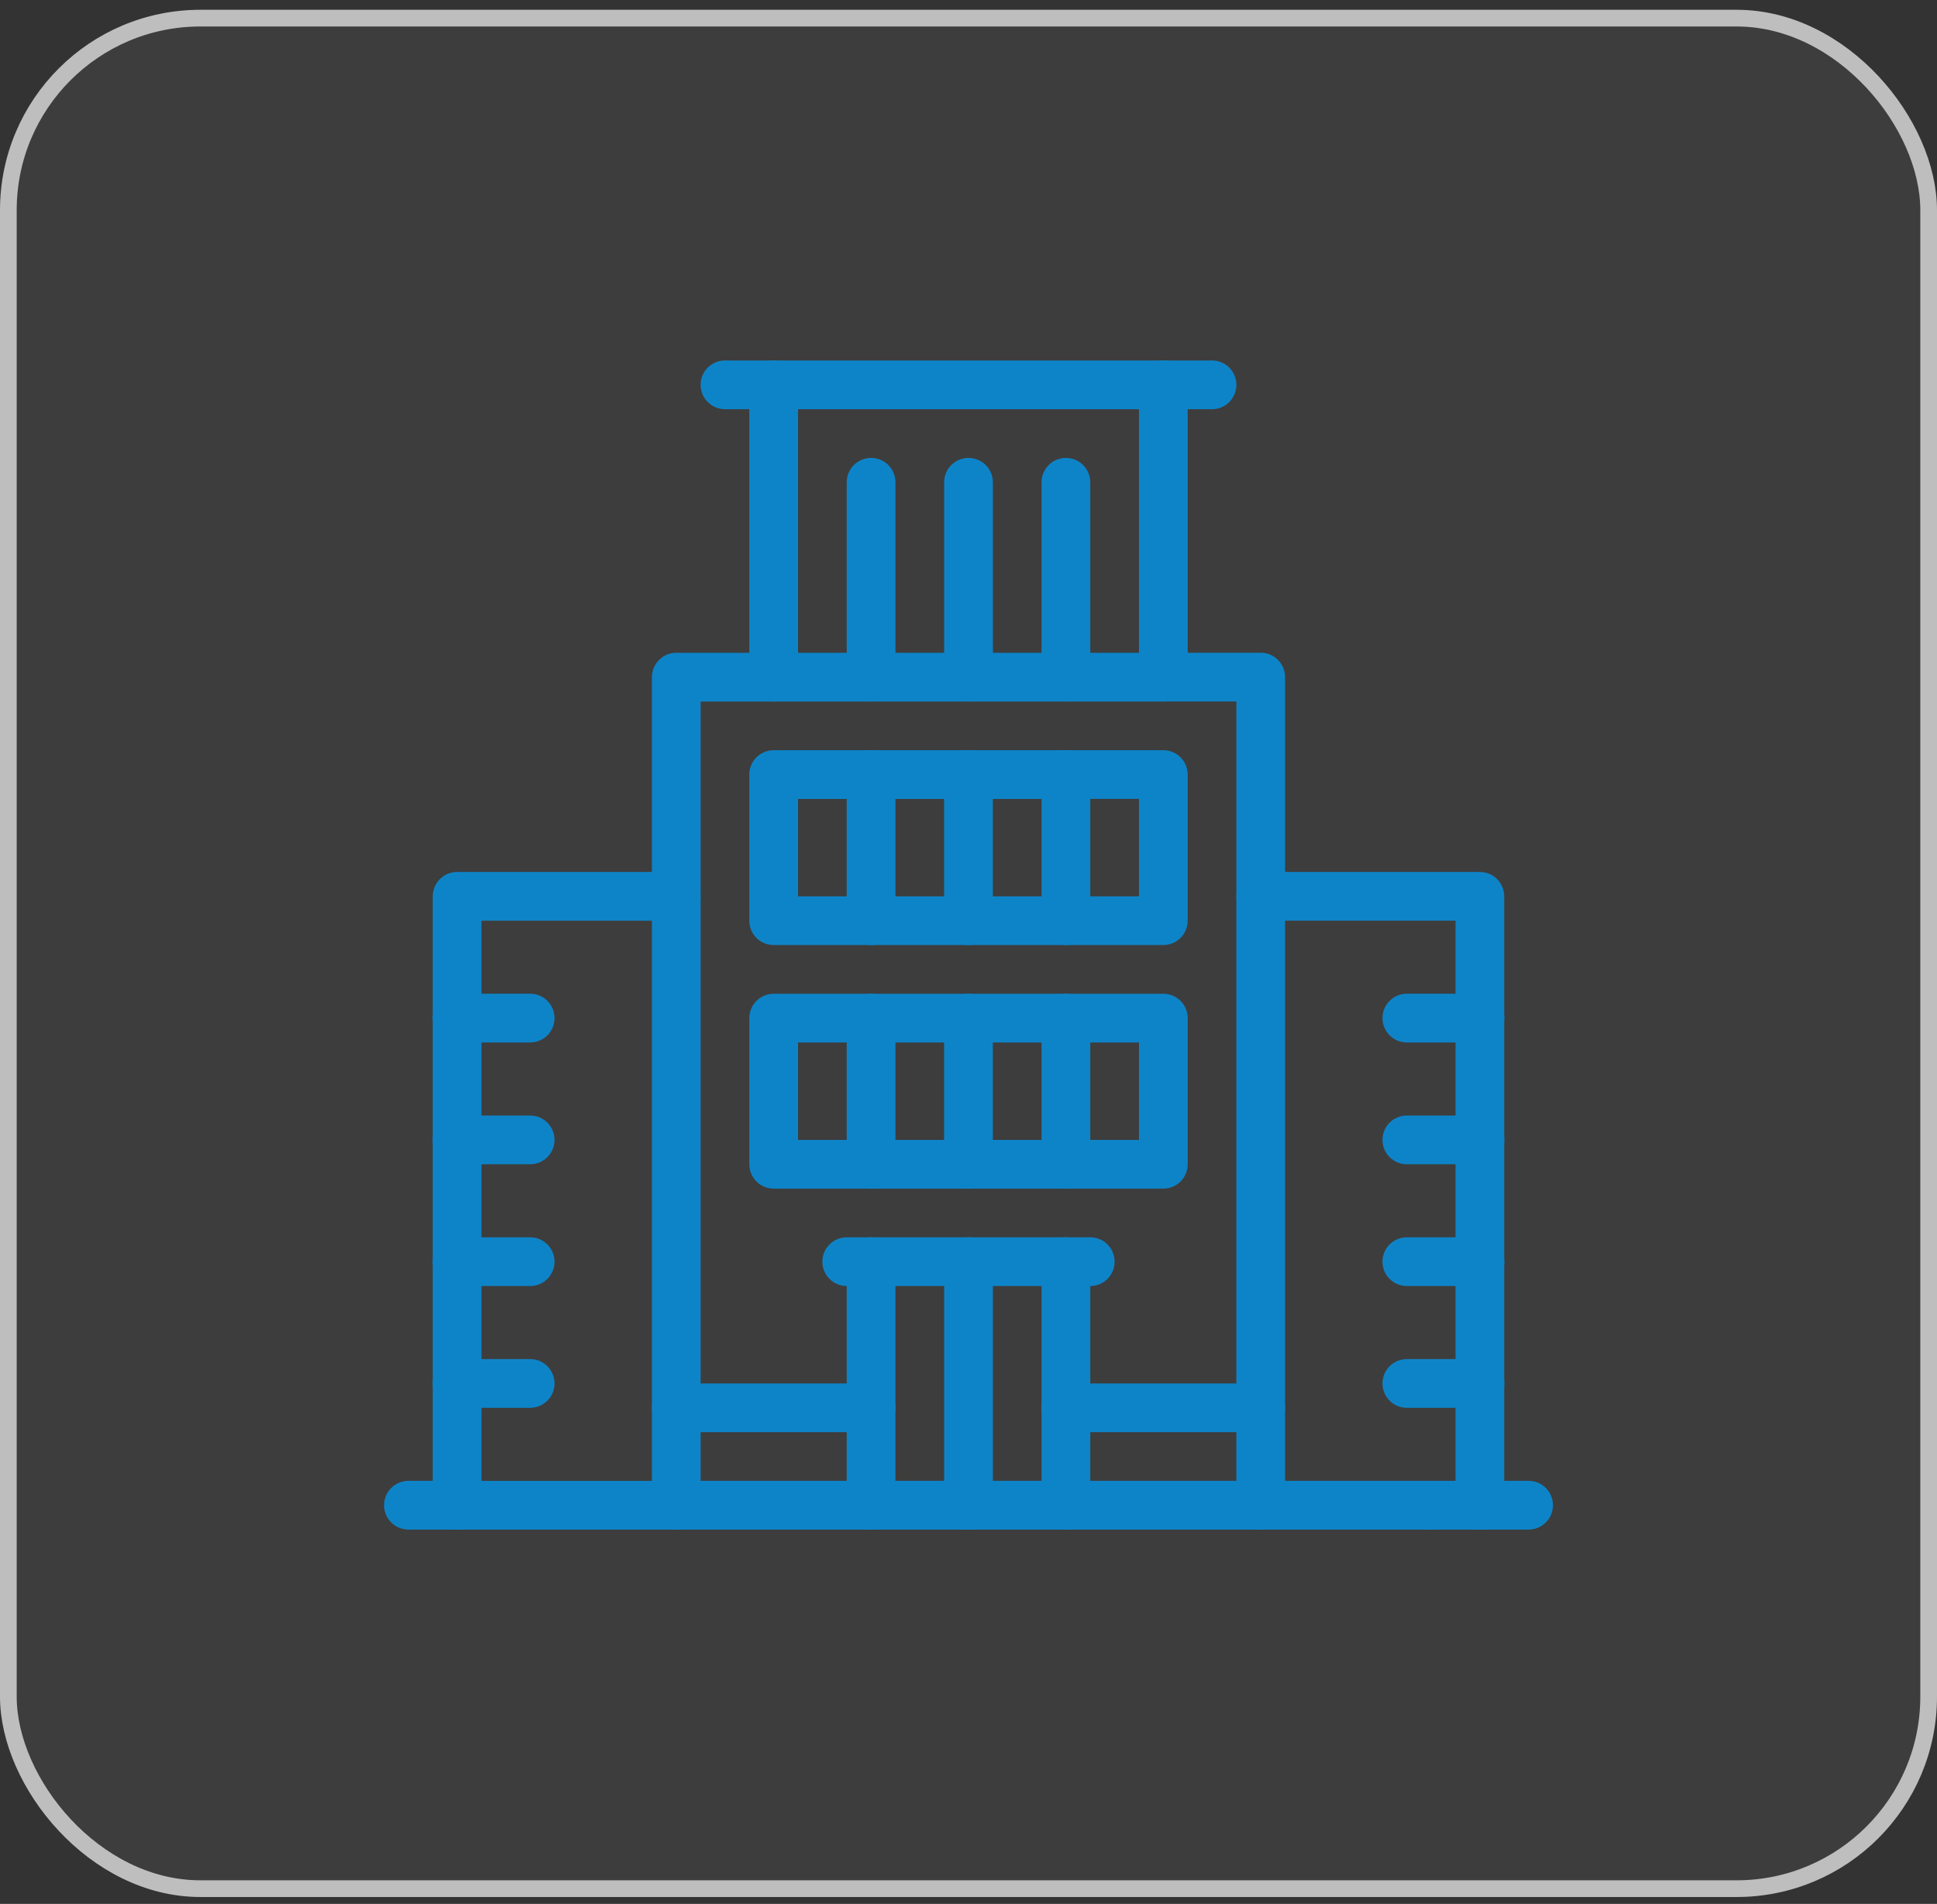 <svg width="116" height="114" viewBox="0 0 116 114" fill="none" xmlns="http://www.w3.org/2000/svg">
<rect x="0" y="0" width="116" height="114" fill="#333333" stroke="none"/>
<rect x="0.5" y="1.086" width="115" height="112" rx="11.5" fill="white" fill-opacity="0.05"/>
<rect x="0.5" y="1.086" width="115" height="112" rx="11.5" stroke="#BEBEBE"/>
<g clip-path="url(#clip0_107_1659)">
<path d="M75.5 55.128C74.694 55.128 74.042 54.475 74.042 53.669V42.002H69.667C68.861 42.002 68.208 41.349 68.208 40.543C68.208 39.737 68.861 39.084 69.667 39.084H75.5C76.306 39.084 76.959 39.737 76.959 40.543V53.667C76.959 54.474 76.306 55.126 75.5 55.126V55.128Z" fill="#0E84C8"/>
<path d="M40.5 55.128C39.694 55.128 39.041 54.475 39.041 53.669V40.545C39.041 39.739 39.694 39.086 40.5 39.086H46.333C47.139 39.086 47.792 39.739 47.792 40.545C47.792 41.351 47.139 42.004 46.333 42.004H41.958V53.671C41.958 54.477 41.306 55.13 40.5 55.13V55.128Z" fill="#0E84C8"/>
<path d="M52.167 91.586H40.5C39.694 91.586 39.041 90.933 39.041 90.127C39.041 89.321 39.694 88.668 40.5 88.668H52.167C52.973 88.668 53.626 89.321 53.626 90.127C53.626 90.933 52.973 91.586 52.167 91.586Z" fill="#0E84C8"/>
<path d="M75.5 91.586H63.833C63.027 91.586 62.374 90.933 62.374 90.127C62.374 89.321 63.027 88.668 63.833 88.668H75.5C76.306 88.668 76.959 89.321 76.959 90.127C76.959 90.933 76.306 91.586 75.5 91.586Z" fill="#0E84C8"/>
<path d="M69.667 42.003H46.333C45.527 42.003 44.874 41.35 44.874 40.544V23.045C44.874 22.239 45.527 21.586 46.333 21.586C47.139 21.586 47.792 22.239 47.792 23.045V39.087H68.209V23.045C68.209 22.239 68.862 21.586 69.668 21.586C70.474 21.586 71.127 22.239 71.127 23.045V40.544C71.127 41.35 70.474 42.003 69.668 42.003H69.667Z" fill="#0E84C8"/>
<path d="M52.167 42.003C51.361 42.003 50.708 41.35 50.708 40.544V28.877C50.708 28.071 51.361 27.418 52.167 27.418C52.973 27.418 53.626 28.071 53.626 28.877V40.544C53.626 41.35 52.973 42.003 52.167 42.003Z" fill="#0E84C8"/>
<path d="M58.001 42.003C57.195 42.003 56.542 41.35 56.542 40.544V28.877C56.542 28.071 57.195 27.418 58.001 27.418C58.807 27.418 59.46 28.071 59.46 28.877V40.544C59.46 41.35 58.807 42.003 58.001 42.003Z" fill="#0E84C8"/>
<path d="M63.833 42.003C63.027 42.003 62.374 41.35 62.374 40.544V28.877C62.374 28.071 63.027 27.418 63.833 27.418C64.639 27.418 65.292 28.071 65.292 28.877V40.544C65.292 41.35 64.639 42.003 63.833 42.003Z" fill="#0E84C8"/>
<path d="M72.584 24.502H43.417C42.611 24.502 41.958 23.849 41.958 23.043C41.958 22.237 42.611 21.584 43.417 21.584H72.584C73.39 21.584 74.043 22.237 74.043 23.043C74.043 23.849 73.39 24.502 72.584 24.502Z" fill="#0E84C8"/>
<path d="M88.625 91.586C87.819 91.586 87.166 90.933 87.166 90.127V55.126H76.958V88.668H85.707C86.513 88.668 87.166 89.321 87.166 90.127C87.166 90.933 86.513 91.586 85.707 91.586H75.499C74.693 91.586 74.04 90.933 74.04 90.127V53.669C74.04 52.863 74.693 52.21 75.499 52.21H88.624C89.43 52.21 90.082 52.863 90.082 53.669V90.127C90.082 90.933 89.43 91.586 88.624 91.586H88.625Z" fill="#0E84C8"/>
<path d="M91.543 91.586H85.709C84.903 91.586 84.25 90.933 84.25 90.127C84.25 89.321 84.903 88.668 85.709 88.668H91.543C92.349 88.668 93.002 89.321 93.002 90.127C93.002 90.933 92.349 91.586 91.543 91.586Z" fill="#0E84C8"/>
<path d="M27.375 91.586H24.459C23.653 91.586 23 90.933 23 90.127C23 89.321 23.653 88.668 24.459 88.668H27.375C28.181 88.668 28.834 89.321 28.834 90.127C28.834 90.933 28.181 91.586 27.375 91.586Z" fill="#0E84C8"/>
<path d="M88.625 62.419H84.25C83.444 62.419 82.791 61.766 82.791 60.96C82.791 60.154 83.444 59.501 84.25 59.501H88.625C89.431 59.501 90.084 60.154 90.084 60.96C90.084 61.766 89.431 62.419 88.625 62.419Z" fill="#0E84C8"/>
<path d="M88.625 69.712H84.25C83.444 69.712 82.791 69.059 82.791 68.253C82.791 67.447 83.444 66.794 84.25 66.794H88.625C89.431 66.794 90.084 67.447 90.084 68.253C90.084 69.059 89.431 69.712 88.625 69.712Z" fill="#0E84C8"/>
<path d="M88.625 77.003H84.25C83.444 77.003 82.791 76.35 82.791 75.544C82.791 74.738 83.444 74.085 84.25 74.085H88.625C89.431 74.085 90.084 74.738 90.084 75.544C90.084 76.35 89.431 77.003 88.625 77.003Z" fill="#0E84C8"/>
<path d="M88.625 84.295H84.25C83.444 84.295 82.791 83.642 82.791 82.836C82.791 82.03 83.444 81.377 84.25 81.377H88.625C89.431 81.377 90.084 82.03 90.084 82.836C90.084 83.642 89.431 84.295 88.625 84.295Z" fill="#0E84C8"/>
<path d="M40.5 91.586H27.375C26.569 91.586 25.916 90.933 25.916 90.127V53.669C25.916 52.863 26.569 52.21 27.375 52.21H40.5C41.306 52.21 41.958 52.863 41.958 53.669V90.127C41.958 90.933 41.306 91.586 40.5 91.586ZM28.834 88.67H39.042V55.128H28.834V88.67Z" fill="#0E84C8"/>
<path d="M31.75 62.419H27.375C26.569 62.419 25.916 61.766 25.916 60.96C25.916 60.154 26.569 59.501 27.375 59.501H31.75C32.556 59.501 33.209 60.154 33.209 60.96C33.209 61.766 32.556 62.419 31.75 62.419Z" fill="#0E84C8"/>
<path d="M31.75 69.712H27.375C26.569 69.712 25.916 69.059 25.916 68.253C25.916 67.447 26.569 66.794 27.375 66.794H31.75C32.556 66.794 33.209 67.447 33.209 68.253C33.209 69.059 32.556 69.712 31.75 69.712Z" fill="#0E84C8"/>
<path d="M31.75 77.003H27.375C26.569 77.003 25.916 76.35 25.916 75.544C25.916 74.738 26.569 74.085 27.375 74.085H31.75C32.556 74.085 33.209 74.738 33.209 75.544C33.209 76.35 32.556 77.003 31.75 77.003Z" fill="#0E84C8"/>
<path d="M31.75 84.295H27.375C26.569 84.295 25.916 83.642 25.916 82.836C25.916 82.03 26.569 81.377 27.375 81.377H31.75C32.556 81.377 33.209 82.03 33.209 82.836C33.209 83.642 32.556 84.295 31.75 84.295Z" fill="#0E84C8"/>
<path d="M63.833 91.586H52.166C51.359 91.586 50.707 90.933 50.707 90.127V75.544C50.707 74.738 51.359 74.085 52.166 74.085C52.972 74.085 53.624 74.738 53.624 75.544V88.668H62.374V75.544C62.374 74.738 63.027 74.085 63.833 74.085C64.639 74.085 65.292 74.738 65.292 75.544V90.127C65.292 90.933 64.639 91.586 63.833 91.586Z" fill="#0E84C8"/>
<path d="M58.001 91.586C57.195 91.586 56.542 90.933 56.542 90.127V75.544C56.542 74.738 57.195 74.085 58.001 74.085C58.807 74.085 59.46 74.738 59.46 75.544V90.127C59.46 90.933 58.807 91.586 58.001 91.586Z" fill="#0E84C8"/>
<path d="M75.5 85.754H63.833C63.027 85.754 62.374 85.101 62.374 84.295C62.374 83.489 63.027 82.836 63.833 82.836H75.5C76.306 82.836 76.959 83.489 76.959 84.295C76.959 85.101 76.306 85.754 75.5 85.754Z" fill="#0E84C8"/>
<path d="M52.167 85.754H40.5C39.694 85.754 39.041 85.101 39.041 84.295C39.041 83.489 39.694 82.836 40.5 82.836H52.167C52.973 82.836 53.626 83.489 53.626 84.295C53.626 85.101 52.973 85.754 52.167 85.754Z" fill="#0E84C8"/>
<path d="M52.167 56.586H46.333C45.527 56.586 44.874 55.934 44.874 55.128V46.378C44.874 45.572 45.527 44.919 46.333 44.919H52.167C52.973 44.919 53.626 45.572 53.626 46.378C53.626 47.184 52.973 47.837 52.167 47.837H47.792V53.67H52.167C52.973 53.67 53.626 54.323 53.626 55.129C53.626 55.935 52.973 56.588 52.167 56.588V56.586Z" fill="#0E84C8"/>
<path d="M58.001 56.586H52.167C51.361 56.586 50.708 55.934 50.708 55.128V46.378C50.708 45.572 51.361 44.919 52.167 44.919H58.001C58.807 44.919 59.46 45.572 59.46 46.378C59.46 47.184 58.807 47.837 58.001 47.837H53.626V53.67H58.001C58.807 53.67 59.46 54.323 59.46 55.129C59.46 55.935 58.807 56.588 58.001 56.588V56.586Z" fill="#0E84C8"/>
<path d="M63.833 56.586H57.999C57.193 56.586 56.54 55.934 56.54 55.128V46.378C56.54 45.572 57.193 44.919 57.999 44.919H63.833C64.639 44.919 65.292 45.572 65.292 46.378C65.292 47.184 64.639 47.837 63.833 47.837H59.458V53.67H63.833C64.639 53.67 65.292 54.323 65.292 55.129C65.292 55.935 64.639 56.588 63.833 56.588V56.586Z" fill="#0E84C8"/>
<path d="M69.667 56.586H63.833C63.027 56.586 62.374 55.934 62.374 55.128V46.378C62.374 45.572 63.027 44.919 63.833 44.919H69.667C70.473 44.919 71.126 45.572 71.126 46.378V55.128C71.126 55.934 70.473 56.586 69.667 56.586ZM65.292 53.669H68.208V47.835H65.292V53.669Z" fill="#0E84C8"/>
<path d="M52.167 71.17H46.333C45.527 71.17 44.874 70.518 44.874 69.712V60.962C44.874 60.156 45.527 59.503 46.333 59.503H52.167C52.973 59.503 53.626 60.156 53.626 60.962C53.626 61.768 52.973 62.421 52.167 62.421H47.792V68.254H52.167C52.973 68.254 53.626 68.907 53.626 69.713C53.626 70.519 52.973 71.172 52.167 71.172V71.17Z" fill="#0E84C8"/>
<path d="M58.001 71.17H52.167C51.361 71.17 50.708 70.518 50.708 69.712V60.962C50.708 60.156 51.361 59.503 52.167 59.503H58.001C58.807 59.503 59.46 60.156 59.46 60.962C59.46 61.768 58.807 62.421 58.001 62.421H53.626V68.254H58.001C58.807 68.254 59.46 68.907 59.46 69.713C59.46 70.519 58.807 71.172 58.001 71.172V71.17Z" fill="#0E84C8"/>
<path d="M63.833 71.17H57.999C57.193 71.17 56.54 70.518 56.54 69.712V60.962C56.54 60.156 57.193 59.503 57.999 59.503H63.833C64.639 59.503 65.292 60.156 65.292 60.962C65.292 61.768 64.639 62.421 63.833 62.421H59.458V68.254H63.833C64.639 68.254 65.292 68.907 65.292 69.713C65.292 70.519 64.639 71.172 63.833 71.172V71.17Z" fill="#0E84C8"/>
<path d="M69.667 71.17H63.833C63.027 71.17 62.374 70.518 62.374 69.712V60.962C62.374 60.156 63.027 59.503 63.833 59.503H69.667C70.473 59.503 71.126 60.156 71.126 60.962V69.712C71.126 70.518 70.473 71.17 69.667 71.17ZM65.292 68.253H68.208V62.419H65.292V68.253Z" fill="#0E84C8"/>
<path d="M65.292 77.003H50.708C49.902 77.003 49.249 76.35 49.249 75.544C49.249 74.738 49.902 74.085 50.708 74.085H65.292C66.098 74.085 66.751 74.738 66.751 75.544C66.751 76.35 66.098 77.003 65.292 77.003Z" fill="#0E84C8"/>
</g>
<defs>
<clipPath id="clip0_107_1659">
<rect width="70" height="70" fill="white" transform="translate(23 21.586)"/>
</clipPath>
</defs>
</svg>
